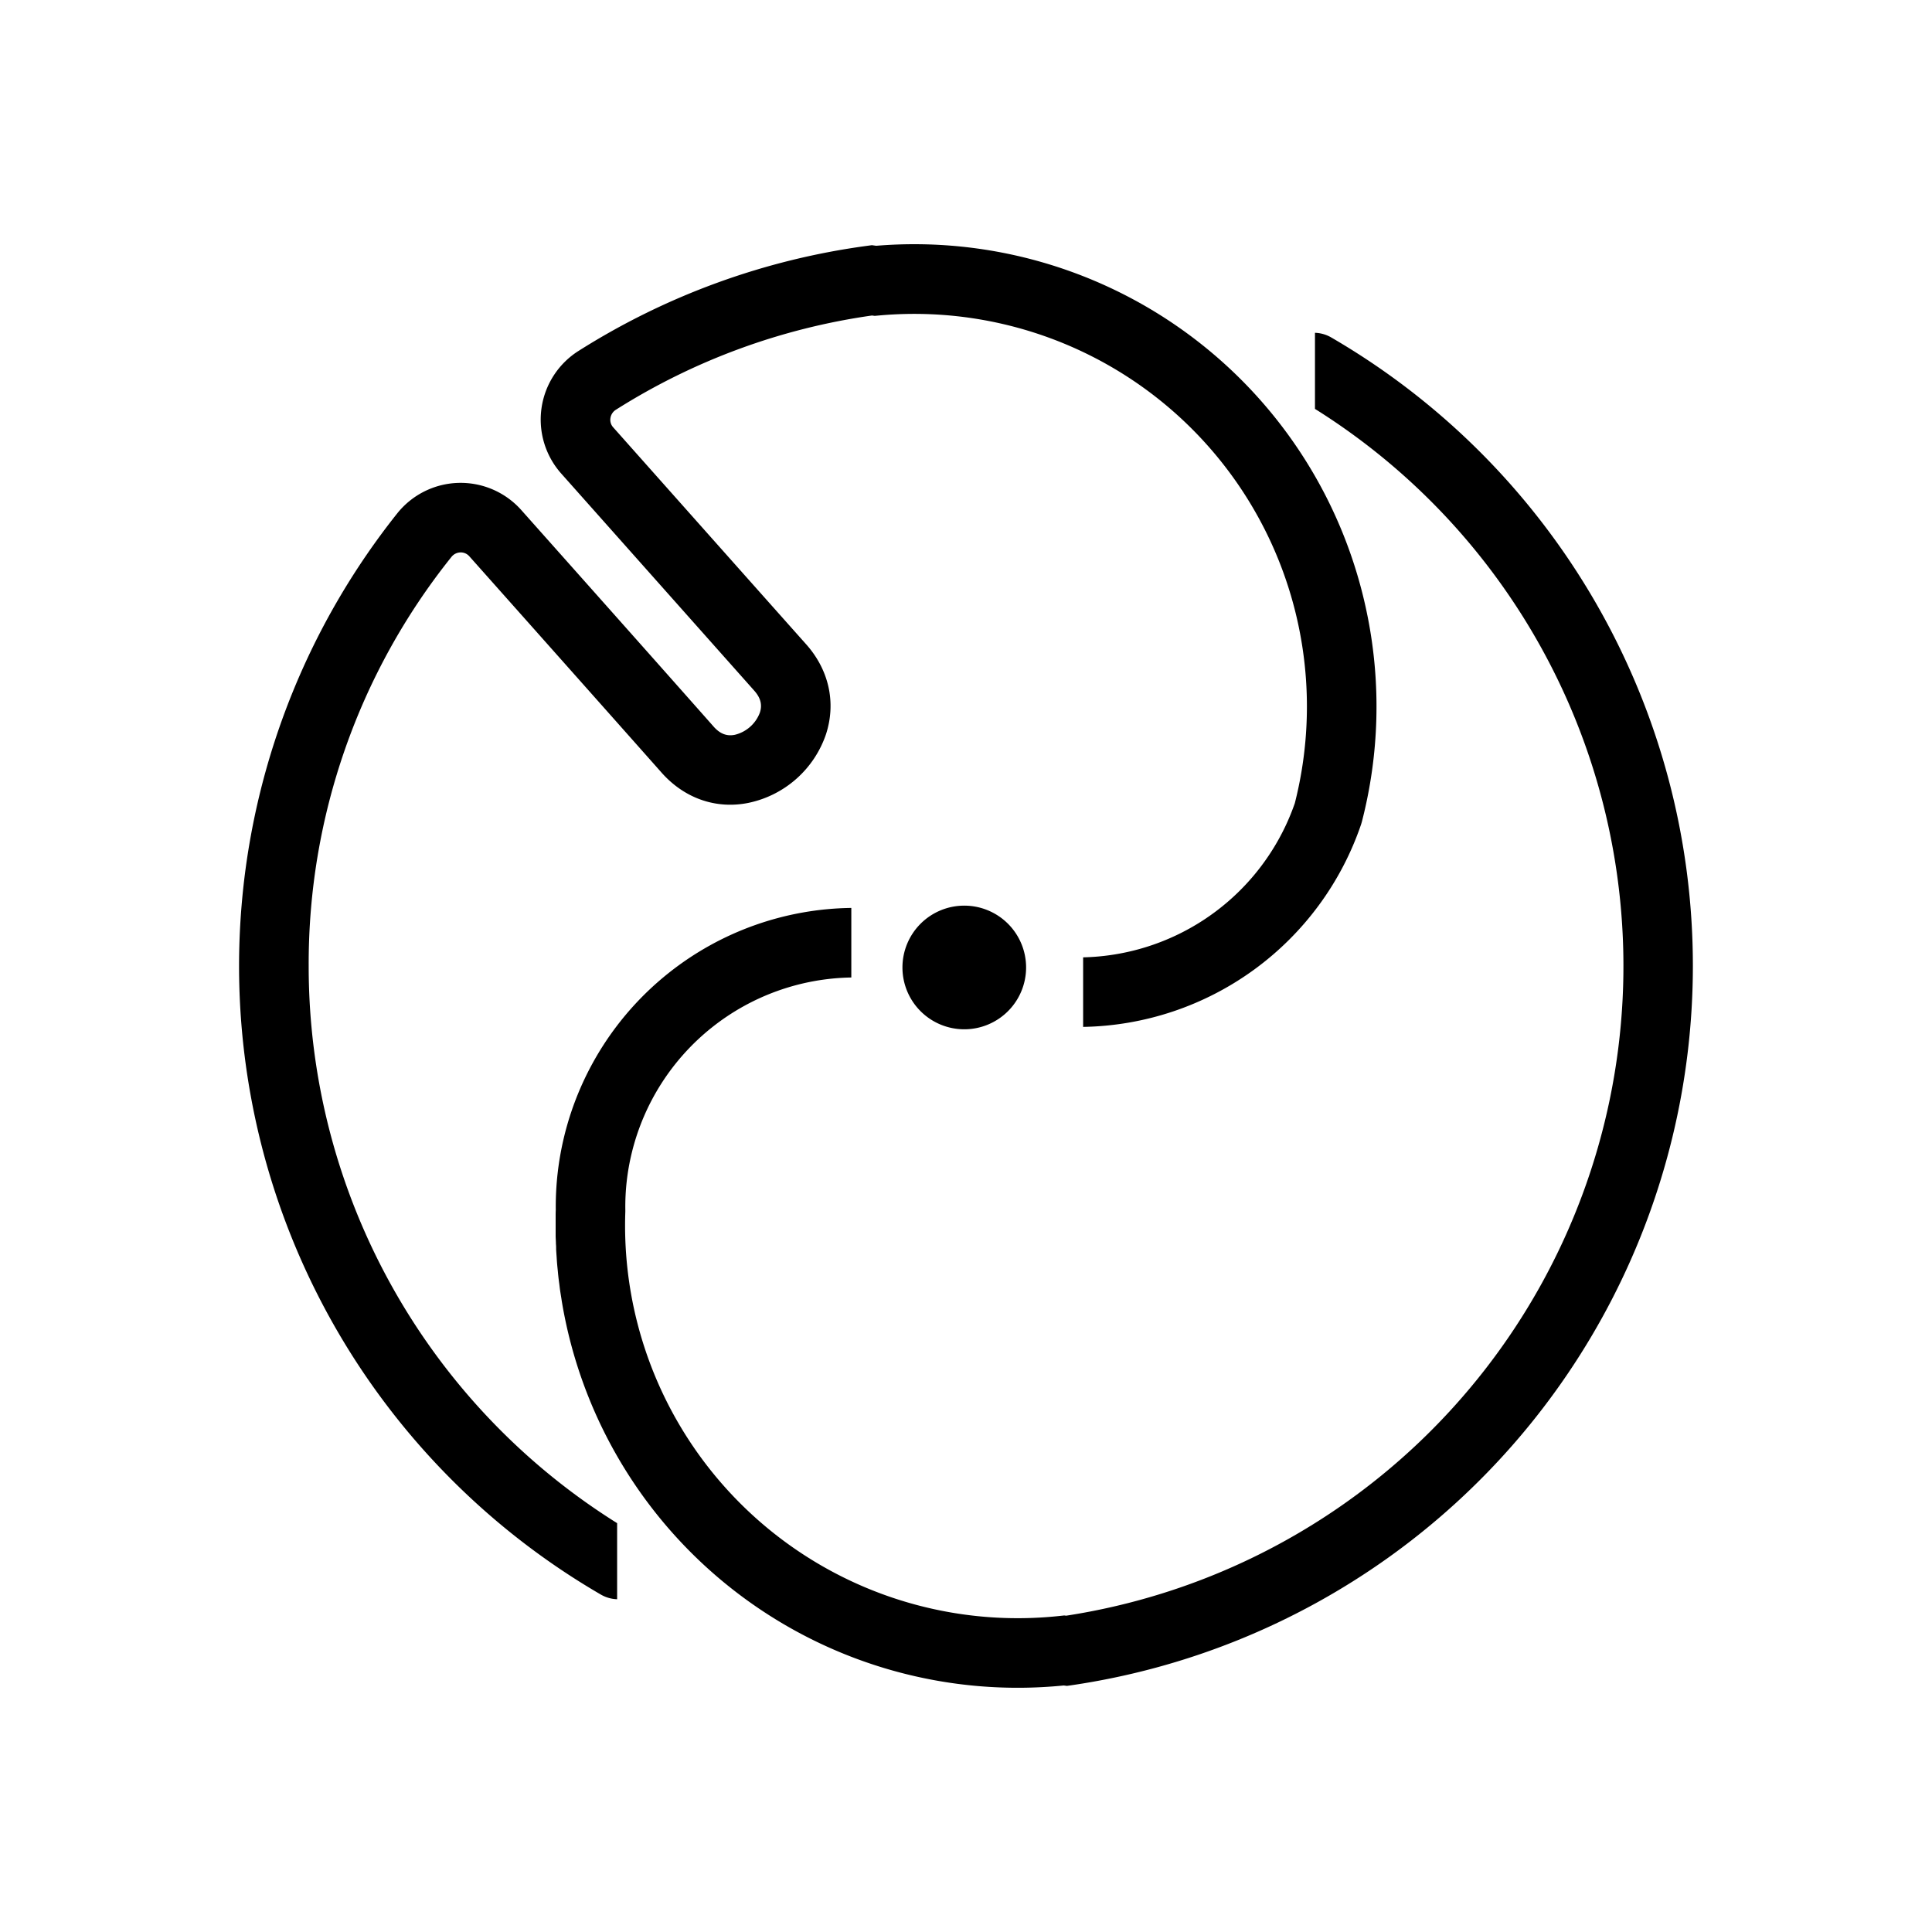<svg xmlns="http://www.w3.org/2000/svg" viewBox="0 0 750 750"><defs><style>.cls-1{fill:none;}</style></defs><g id="レイヤー_2" data-name="レイヤー 2"><g id="レイヤー_3" data-name="レイヤー 3"><path d="M657.17,375A282.24,282.24,0,0,1,416,654.2l-1.8.26-1.28-.16A179.39,179.39,0,0,1,219.12,510.81q-.51-2.55-.94-5.11c-.1-.6-.19-1.2-.28-1.8-.18-1.11-.36-2.22-.52-3.33-.09-.68-.17-1.37-.25-2.05-.14-1-.28-2.06-.39-3.1-.08-.71-.14-1.43-.21-2.15-.1-1-.21-2-.29-3-.06-.73-.1-1.47-.15-2.2-.07-1-.14-2-.2-3,0-.74,0-1.48-.08-2.22,0-1-.09-2-.11-2.95,0-.74,0-1.48,0-2.23,0-1,0-2,0-2.94,0-.76,0-1.51,0-2.27,0-.91,0-1.81.05-2.72a115.5,115.5,0,0,1,3.33-28.85h0a116.19,116.19,0,0,1,111.4-88.43v27a89.18,89.18,0,0,0-85.18,67.88h0a88.25,88.25,0,0,0-2.55,22.35v.66A152.43,152.43,0,0,0,411.55,627.29l1.58-.17.75.09a255.18,255.18,0,0,0,96.59-468.48V129.19a13.42,13.42,0,0,1,6.35,1.83A282,282,0,0,1,657.17,375ZM530.88,239.19A179.42,179.42,0,0,0,340.15,95.41l-1.69-.23-1.83.25a279.1,279.1,0,0,0-111.95,40.74,31.53,31.53,0,0,0-6.84,47.63c19.06,21.44,53.81,60.52,74.68,84l.12.14c2.61,2.85,3.35,5.6,2.35,8.67a13.85,13.85,0,0,1-9.74,8.64c-3.18.64-5.84-.42-8.36-3.34l-.12-.14C256,258.27,221.22,219.2,202.36,198a31.51,31.51,0,0,0-48.23,1.39A282.16,282.16,0,0,0,233.23,619a13.48,13.48,0,0,0,6.34,1.82V591.29A255,255,0,0,1,119.83,375a252.47,252.47,0,0,1,55.42-158.8,4.61,4.61,0,0,1,3.49-1.75,4.42,4.42,0,0,1,3.45,1.5c18.84,21.17,53.53,60.18,74.33,83.64,8.88,10.24,21.29,14.65,34,12.09A40.53,40.53,0,0,0,320.66,285c4-12.35,1.11-25.18-8-35.21-20.87-23.44-55.57-62.47-74.61-83.89a4.32,4.32,0,0,1-1.08-3.57,4.59,4.59,0,0,1,2.14-3.28,252,252,0,0,1,99.39-36.57l1.07.14,1.54-.14A152.41,152.41,0,0,1,502.65,311.8a91,91,0,0,1-3.43,8.45,89.15,89.15,0,0,1-78.75,51.39v27a116.07,116.07,0,0,0,107.89-78.57l.3-1a178.92,178.92,0,0,0,2.22-79.89ZM374.33,351.57a24,24,0,1,0,24,24A24,24,0,0,0,374.33,351.57Z"/><rect class="cls-1" width="750" height="750"/></g></g></svg>